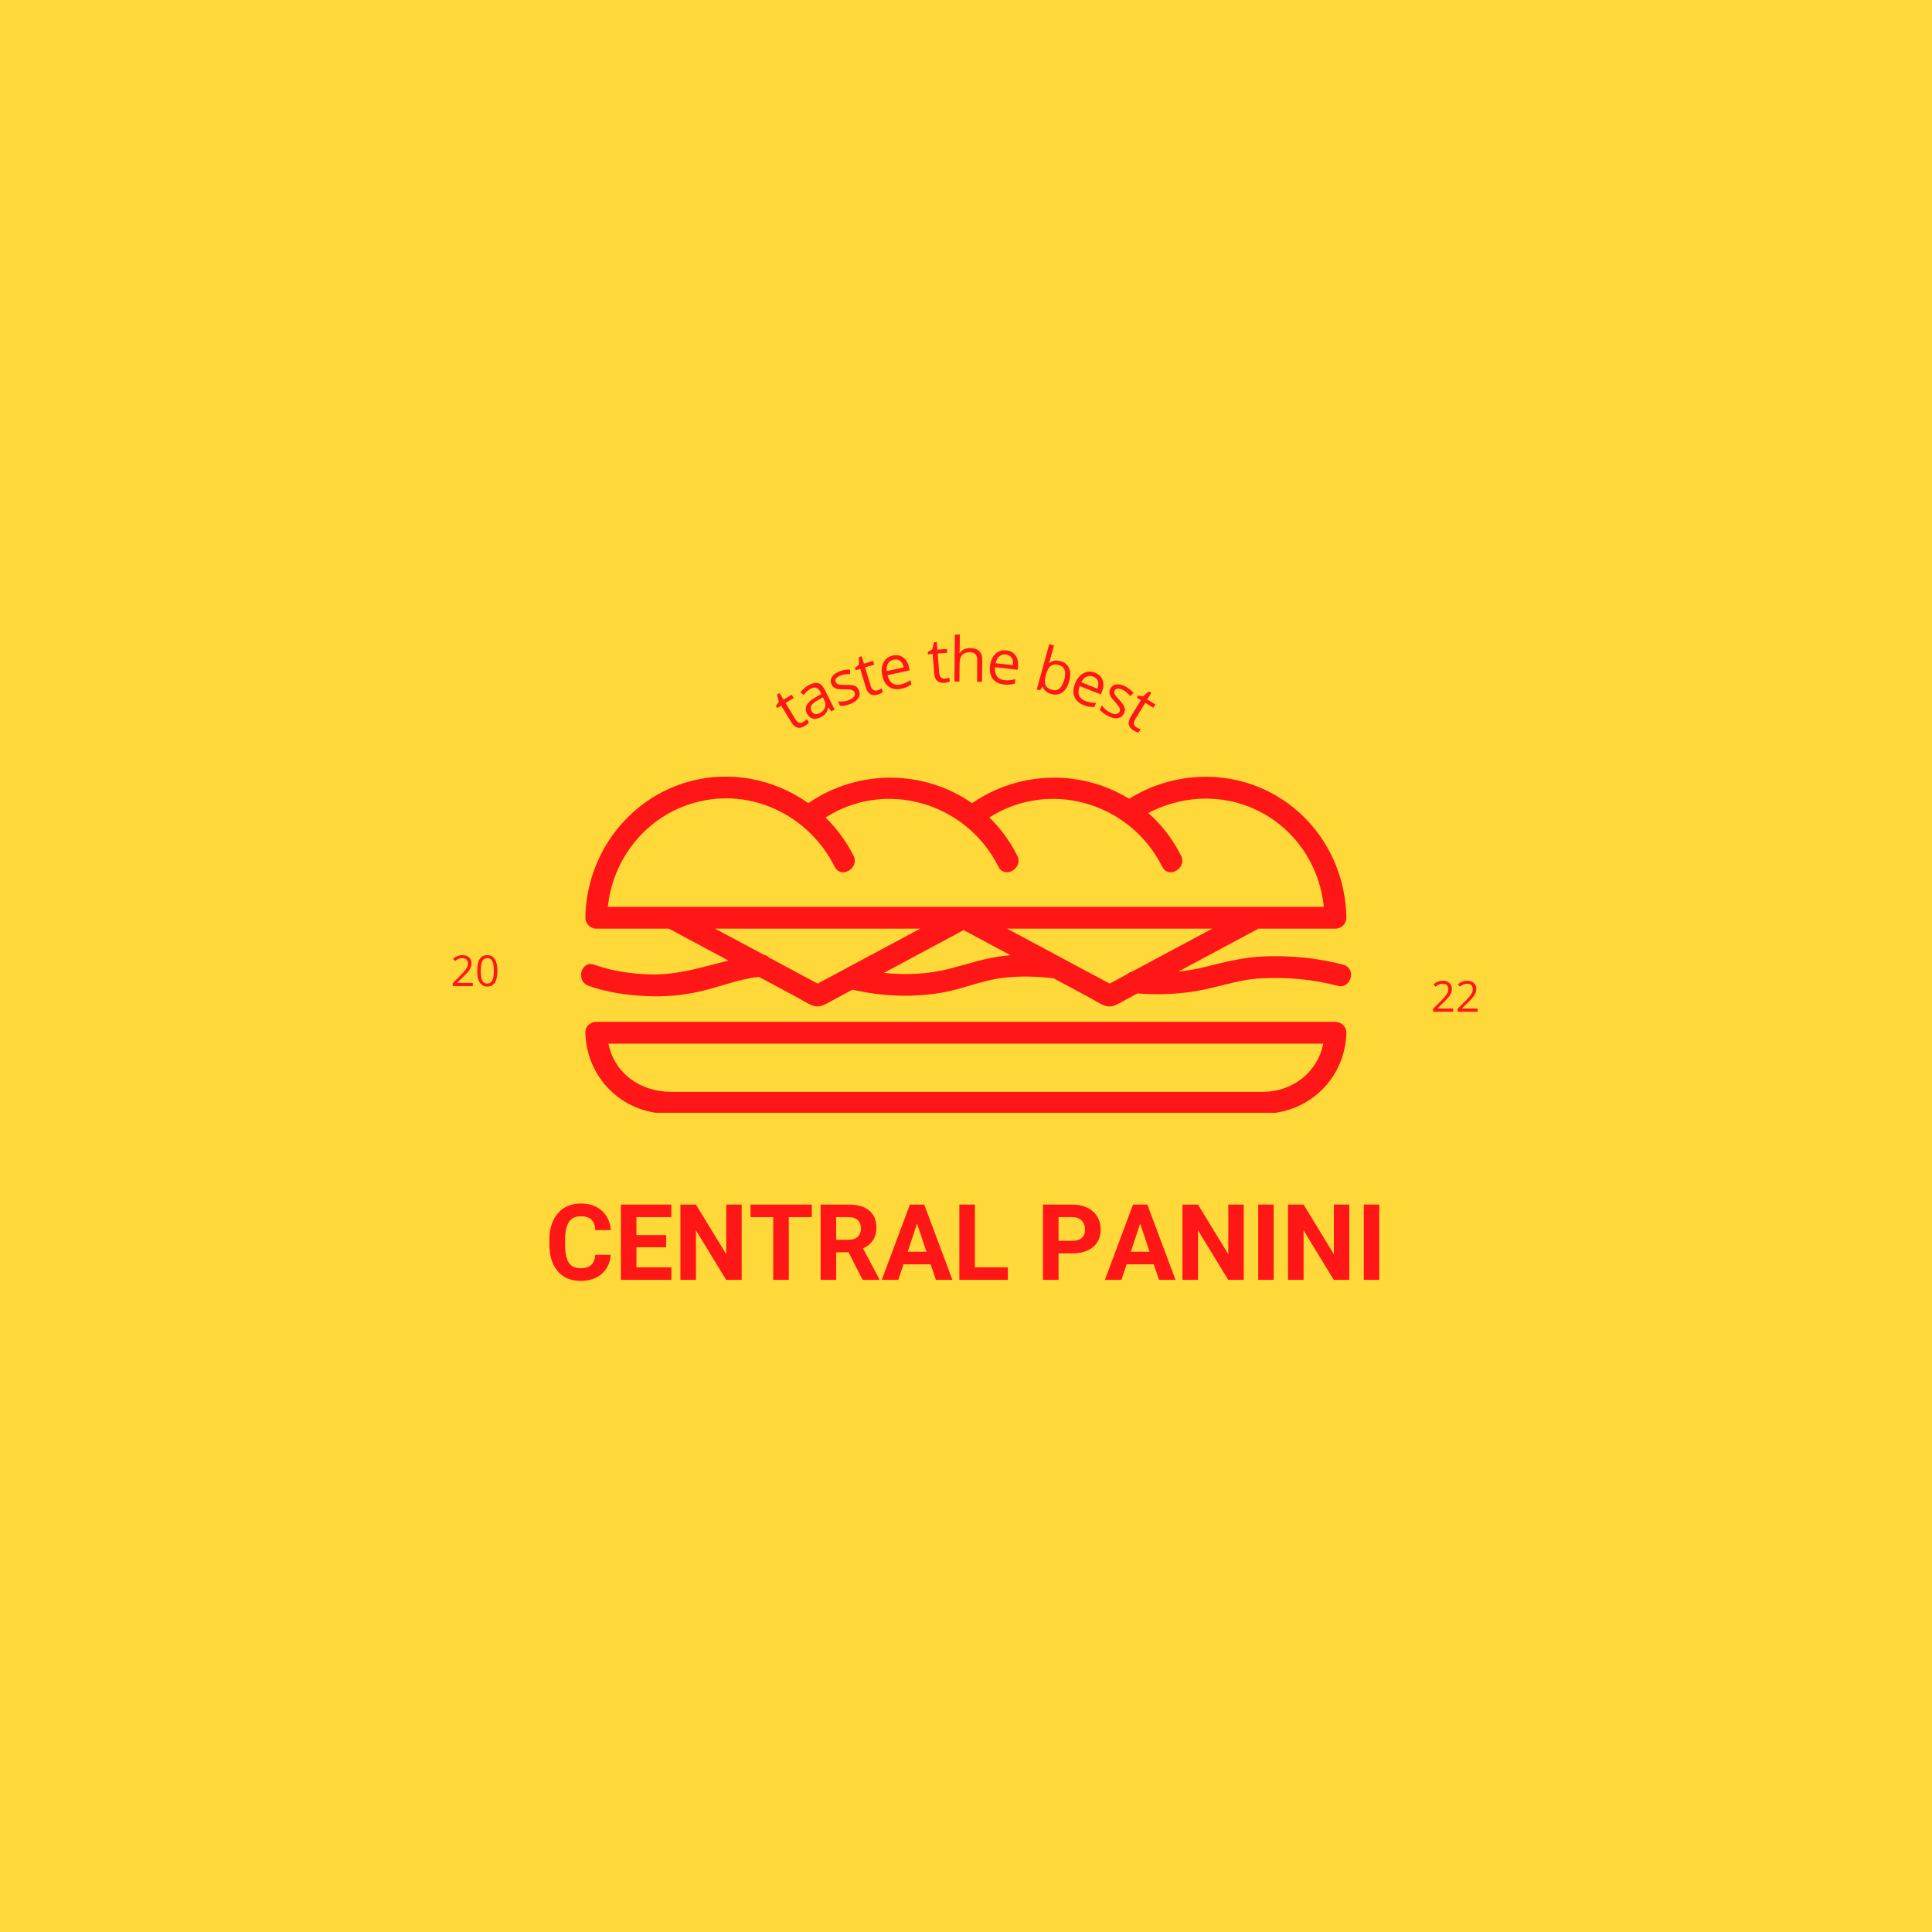 <svg xmlns="http://www.w3.org/2000/svg" xmlns:xlink="http://www.w3.org/1999/xlink" width="500" zoomAndPan="magnify" viewBox="0 0 375 375" height="500" preserveAspectRatio="xMidYMid meet" version="1.0"><defs><g/><clipPath id="e3715da882"><path d="M 112.773 150.738 L 262.227 150.738 L 262.227 215.988 L 112.773 215.988 Z M 112.773 150.738 " clip-rule="nonzero"/></clipPath></defs><rect x="-37.5" width="450" fill="#ffffff" y="-37.5" height="450" fill-opacity="1"/><rect x="-37.5" width="450" fill="#ffd939" y="-37.5" height="450" fill-opacity="1"/><g clip-path="url(#e3715da882)"><path fill="#ff1616" d="M 215.383 190.918 C 208.746 187.363 202.113 183.809 195.477 180.254 L 235.285 180.254 C 230.086 183.039 224.883 185.824 219.68 188.613 C 219.32 188.688 219.023 188.855 218.797 189.086 C 217.66 189.695 216.523 190.305 215.383 190.918 Z M 195.199 185.5 C 191.445 185.879 188.066 187.055 184.449 187.996 C 180.25 189.086 175.863 189.301 171.551 188.84 C 173.035 188.039 174.527 187.242 176.012 186.445 C 179.691 184.477 183.371 182.508 187.047 180.539 C 190.078 182.164 193.121 183.793 196.16 185.418 C 195.836 185.445 195.516 185.469 195.199 185.5 Z M 158.703 190.918 C 155.559 189.23 152.418 187.547 149.27 185.863 C 149.039 185.602 148.715 185.418 148.309 185.348 C 145.141 183.648 141.969 181.953 138.801 180.254 L 178.609 180.254 C 171.973 183.809 165.34 187.363 158.703 190.918 Z M 134.875 155.785 C 145.789 152.773 157.016 158.254 162.008 168.23 C 163.227 170.664 166.883 168.523 165.664 166.094 C 164.258 163.285 162.406 160.797 160.238 158.68 C 171.898 151.199 187.547 155.746 193.797 168.23 C 195.02 170.664 198.672 168.523 197.453 166.094 C 196.016 163.227 194.172 160.75 192.035 158.676 C 203.699 151.203 219.34 155.75 225.59 168.23 C 226.805 170.664 230.465 168.523 229.242 166.094 C 227.605 162.812 225.422 160.047 222.883 157.801 C 230.094 154.023 238.766 153.984 245.902 158.297 C 252.258 162.137 256.223 168.754 256.957 176.02 L 117.98 176.02 C 118.957 166.555 125.512 158.371 134.875 155.785 Z M 260.73 187.254 C 255.832 185.949 250.543 185.449 245.492 185.629 C 241.359 185.777 237.566 186.762 233.586 187.762 C 231.984 188.164 230.355 188.426 228.719 188.578 C 230.043 187.867 231.371 187.156 232.699 186.445 C 236.547 184.379 240.402 182.316 244.254 180.254 L 259.211 180.254 C 260.344 180.254 261.348 179.285 261.324 178.137 C 261.195 168.555 256.281 159.629 248.039 154.641 C 239.164 149.266 227.879 149.586 219.168 155.047 C 210.094 149.457 198.098 149.434 188.676 155.898 C 179.477 149.477 166.773 149.121 156.895 155.891 C 150.34 151.242 141.883 149.465 133.75 151.703 C 121.879 154.969 113.797 165.938 113.621 178.137 C 113.605 179.281 114.605 180.254 115.738 180.254 L 129.84 180.254 C 133.695 182.32 137.551 184.387 141.406 186.449 C 136.445 187.652 131.621 189.27 126.344 189.137 C 122.66 189.043 118.836 188.508 115.348 187.254 C 112.777 186.328 111.672 190.422 114.219 191.34 C 117.785 192.621 121.738 193.168 125.504 193.34 C 128.898 193.5 132.34 193.227 135.664 192.484 C 139.629 191.598 143.238 190.062 147.305 189.609 C 149.758 190.922 152.207 192.234 154.66 193.551 C 155.629 194.066 156.613 194.738 157.637 195.145 C 159.152 195.746 160.25 194.891 161.543 194.199 C 162.855 193.496 164.164 192.797 165.473 192.094 C 171.102 193.375 176.949 193.656 182.656 192.699 C 186.699 192.023 190.453 190.332 194.535 189.816 C 197.844 189.398 201.191 189.492 204.5 189.887 C 206.777 191.105 209.055 192.328 211.34 193.551 C 212.309 194.066 213.293 194.738 214.316 195.145 C 215.832 195.746 216.93 194.891 218.223 194.199 C 219.074 193.742 219.922 193.289 220.766 192.832 C 224.523 193.094 228.277 193.012 232.008 192.398 C 236.289 191.695 240.254 190.145 244.637 189.902 C 249.605 189.629 254.781 190.051 259.602 191.34 C 262.242 192.043 263.367 187.957 260.727 187.254 Z M 245.168 211.934 C 243.008 211.949 240.844 211.934 238.688 211.934 L 139.004 211.934 C 136.074 211.934 133.152 211.945 130.227 211.934 C 124.258 211.906 119.223 208.301 118.094 202.574 L 256.848 202.574 C 255.742 208.074 250.973 211.887 245.168 211.934 Z M 259.211 198.34 L 115.738 198.34 C 115.191 198.34 114.762 198.516 114.43 198.789 C 113.941 199.121 113.602 199.672 113.621 200.457 C 113.852 209.148 120.656 215.973 129.363 216.168 C 131.074 216.203 132.793 216.168 134.504 216.168 L 237.863 216.168 C 240.391 216.168 242.918 216.215 245.441 216.168 C 254.199 215.992 261.098 209.246 261.328 200.457 C 261.359 199.312 260.332 198.34 259.211 198.34 " fill-opacity="1" fill-rule="nonzero"/></g><g fill="#ff1616" fill-opacity="1"><g transform="translate(105.778, 248.417)"><g><path d="M 12.766 -4.859 C 12.648 -3.297 12.066 -2.062 11.016 -1.156 C 9.973 -0.25 8.598 0.203 6.891 0.203 C 5.016 0.203 3.539 -0.426 2.469 -1.688 C 1.395 -2.945 0.859 -4.676 0.859 -6.875 L 0.859 -7.781 C 0.859 -9.176 1.102 -10.41 1.594 -11.484 C 2.094 -12.555 2.801 -13.379 3.719 -13.953 C 4.645 -14.523 5.719 -14.812 6.938 -14.812 C 8.613 -14.812 9.969 -14.359 11 -13.453 C 12.031 -12.547 12.629 -11.281 12.797 -9.656 L 9.781 -9.656 C 9.707 -10.594 9.441 -11.273 8.984 -11.703 C 8.535 -12.129 7.852 -12.344 6.938 -12.344 C 5.926 -12.344 5.172 -11.984 4.672 -11.266 C 4.18 -10.547 3.926 -9.43 3.906 -7.922 L 3.906 -6.812 C 3.906 -5.227 4.145 -4.07 4.625 -3.344 C 5.102 -2.613 5.859 -2.25 6.891 -2.25 C 7.816 -2.25 8.508 -2.461 8.969 -2.891 C 9.426 -3.316 9.691 -3.973 9.766 -4.859 Z M 12.766 -4.859 "/></g></g></g><g fill="#ff1616" fill-opacity="1"><g transform="translate(119.218, 248.417)"><g><path d="M 10.094 -6.328 L 4.312 -6.328 L 4.312 -2.422 L 11.094 -2.422 L 11.094 0 L 1.297 0 L 1.297 -14.609 L 11.078 -14.609 L 11.078 -12.172 L 4.312 -12.172 L 4.312 -8.688 L 10.094 -8.688 Z M 10.094 -6.328 "/></g></g></g><g fill="#ff1616" fill-opacity="1"><g transform="translate(130.772, 248.417)"><g><path d="M 13.188 0 L 10.172 0 L 4.312 -9.609 L 4.312 0 L 1.297 0 L 1.297 -14.609 L 4.312 -14.609 L 10.188 -4.969 L 10.188 -14.609 L 13.188 -14.609 Z M 13.188 0 "/></g></g></g><g fill="#ff1616" fill-opacity="1"><g transform="translate(145.275, 248.417)"><g><path d="M 12.297 -12.172 L 7.828 -12.172 L 7.828 0 L 4.812 0 L 4.812 -12.172 L 0.406 -12.172 L 0.406 -14.609 L 12.297 -14.609 Z M 12.297 -12.172 "/></g></g></g><g fill="#ff1616" fill-opacity="1"><g transform="translate(157.983, 248.417)"><g><path d="M 6.719 -5.344 L 4.312 -5.344 L 4.312 0 L 1.297 0 L 1.297 -14.609 L 6.734 -14.609 C 8.461 -14.609 9.789 -14.223 10.719 -13.453 C 11.656 -12.68 12.125 -11.594 12.125 -10.188 C 12.125 -9.195 11.906 -8.367 11.469 -7.703 C 11.039 -7.035 10.391 -6.504 9.516 -6.109 L 12.688 -0.141 L 12.688 0 L 9.453 0 Z M 4.312 -7.781 L 6.734 -7.781 C 7.492 -7.781 8.082 -7.973 8.5 -8.359 C 8.914 -8.742 9.125 -9.273 9.125 -9.953 C 9.125 -10.641 8.926 -11.18 8.531 -11.578 C 8.145 -11.973 7.547 -12.172 6.734 -12.172 L 4.312 -12.172 Z M 4.312 -7.781 "/></g></g></g><g fill="#ff1616" fill-opacity="1"><g transform="translate(171.092, 248.417)"><g><path d="M 9.547 -3.016 L 4.281 -3.016 L 3.266 0 L 0.062 0 L 5.516 -14.609 L 8.297 -14.609 L 13.766 0 L 10.562 0 Z M 5.094 -5.453 L 8.734 -5.453 L 6.906 -10.922 Z M 5.094 -5.453 "/></g></g></g><g fill="#ff1616" fill-opacity="1"><g transform="translate(184.913, 248.417)"><g><path d="M 4.312 -2.422 L 10.703 -2.422 L 10.703 0 L 1.297 0 L 1.297 -14.609 L 4.312 -14.609 Z M 4.312 -2.422 "/></g></g></g><g fill="#ff1616" fill-opacity="1"><g transform="translate(196.036, 248.417)"><g/></g></g><g fill="#ff1616" fill-opacity="1"><g transform="translate(201.151, 248.417)"><g><path d="M 4.312 -5.141 L 4.312 0 L 1.297 0 L 1.297 -14.609 L 7 -14.609 C 8.094 -14.609 9.055 -14.406 9.891 -14 C 10.723 -13.602 11.363 -13.035 11.812 -12.297 C 12.258 -11.555 12.484 -10.711 12.484 -9.766 C 12.484 -8.336 11.992 -7.207 11.016 -6.375 C 10.035 -5.551 8.68 -5.141 6.953 -5.141 Z M 4.312 -7.578 L 7 -7.578 C 7.801 -7.578 8.41 -7.766 8.828 -8.141 C 9.242 -8.516 9.453 -9.051 9.453 -9.75 C 9.453 -10.469 9.238 -11.047 8.812 -11.484 C 8.395 -11.93 7.816 -12.16 7.078 -12.172 L 4.312 -12.172 Z M 4.312 -7.578 "/></g></g></g><g fill="#ff1616" fill-opacity="1"><g transform="translate(214.4, 248.417)"><g><path d="M 9.547 -3.016 L 4.281 -3.016 L 3.266 0 L 0.062 0 L 5.516 -14.609 L 8.297 -14.609 L 13.766 0 L 10.562 0 Z M 5.094 -5.453 L 8.734 -5.453 L 6.906 -10.922 Z M 5.094 -5.453 "/></g></g></g><g fill="#ff1616" fill-opacity="1"><g transform="translate(228.221, 248.417)"><g><path d="M 13.188 0 L 10.172 0 L 4.312 -9.609 L 4.312 0 L 1.297 0 L 1.297 -14.609 L 4.312 -14.609 L 10.188 -4.969 L 10.188 -14.609 L 13.188 -14.609 Z M 13.188 0 "/></g></g></g><g fill="#ff1616" fill-opacity="1"><g transform="translate(242.724, 248.417)"><g><path d="M 4.5 0 L 1.5 0 L 1.5 -14.609 L 4.5 -14.609 Z M 4.5 0 "/></g></g></g><g fill="#ff1616" fill-opacity="1"><g transform="translate(248.712, 248.417)"><g><path d="M 13.188 0 L 10.172 0 L 4.312 -9.609 L 4.312 0 L 1.297 0 L 1.297 -14.609 L 4.312 -14.609 L 10.188 -4.969 L 10.188 -14.609 L 13.188 -14.609 Z M 13.188 0 "/></g></g></g><g fill="#ff1616" fill-opacity="1"><g transform="translate(263.215, 248.417)"><g><path d="M 4.5 0 L 1.5 0 L 1.5 -14.609 L 4.5 -14.609 Z M 4.5 0 "/></g></g></g><g fill="#ff1616" fill-opacity="1"><g transform="translate(153.628, 142.356)"><g><path d="M 2.281 -2.203 C 2.438 -2.297 2.578 -2.395 2.703 -2.5 C 2.828 -2.602 2.926 -2.688 3 -2.75 L 3.375 -2.109 C 3.312 -2.016 3.195 -1.898 3.031 -1.766 C 2.875 -1.629 2.727 -1.523 2.594 -1.453 C 1.531 -0.797 0.66 -1.023 -0.016 -2.141 L -2 -5.391 L -2.781 -4.922 L -3.031 -5.328 L -2.453 -6.141 L -2.812 -7.531 L -2.328 -7.828 L -1.547 -6.547 L 0.031 -7.516 L 0.422 -6.875 L -1.156 -5.906 L 0.797 -2.688 C 0.992 -2.363 1.223 -2.16 1.484 -2.078 C 1.754 -1.992 2.02 -2.035 2.281 -2.203 Z M 2.281 -2.203 "/></g></g></g><g fill="#ff1616" fill-opacity="1"><g transform="translate(156.913, 140.283)"><g><path d="M 4.438 -2.219 L 3.875 -2.953 L 3.828 -2.922 C 3.711 -2.43 3.547 -2.051 3.328 -1.781 C 3.109 -1.508 2.785 -1.27 2.359 -1.062 C 1.785 -0.77 1.266 -0.688 0.797 -0.812 C 0.328 -0.945 -0.039 -1.285 -0.312 -1.828 C -0.883 -2.992 -0.258 -4.066 1.562 -5.047 L 2.531 -5.562 L 2.344 -5.922 C 2.125 -6.367 1.859 -6.648 1.547 -6.766 C 1.242 -6.879 0.879 -6.832 0.453 -6.625 C -0.016 -6.383 -0.477 -5.969 -0.938 -5.375 L -1.547 -5.906 C -1.328 -6.195 -1.066 -6.469 -0.766 -6.719 C -0.473 -6.977 -0.16 -7.191 0.172 -7.359 C 0.859 -7.703 1.441 -7.805 1.922 -7.672 C 2.398 -7.535 2.805 -7.129 3.141 -6.453 L 5.094 -2.547 Z M 2.172 -1.859 C 2.711 -2.129 3.062 -2.488 3.219 -2.938 C 3.383 -3.383 3.332 -3.879 3.062 -4.422 L 2.812 -4.938 L 1.969 -4.453 C 1.281 -4.086 0.828 -3.734 0.609 -3.391 C 0.398 -3.055 0.395 -2.688 0.594 -2.281 C 0.758 -1.969 0.977 -1.773 1.25 -1.703 C 1.52 -1.629 1.828 -1.68 2.172 -1.859 Z M 2.172 -1.859 "/></g></g></g><g fill="#ff1616" fill-opacity="1"><g transform="translate(162.522, 137.484)"><g><path d="M 4.203 -3.484 C 4.41 -2.93 4.363 -2.422 4.062 -1.953 C 3.758 -1.492 3.238 -1.125 2.5 -0.844 C 1.707 -0.531 1.039 -0.414 0.5 -0.5 L 0.172 -1.344 C 0.504 -1.301 0.852 -1.301 1.219 -1.344 C 1.582 -1.395 1.922 -1.477 2.234 -1.594 C 2.691 -1.781 3.02 -2 3.219 -2.25 C 3.426 -2.5 3.469 -2.781 3.344 -3.094 C 3.258 -3.32 3.082 -3.477 2.812 -3.562 C 2.539 -3.656 2.07 -3.695 1.406 -3.688 C 0.77 -3.676 0.301 -3.703 0 -3.766 C -0.289 -3.836 -0.531 -3.945 -0.719 -4.094 C -0.914 -4.25 -1.066 -4.461 -1.172 -4.734 C -1.359 -5.223 -1.305 -5.688 -1.016 -6.125 C -0.734 -6.562 -0.25 -6.91 0.438 -7.172 C 1.094 -7.43 1.773 -7.547 2.484 -7.516 L 2.453 -6.641 C 1.754 -6.66 1.16 -6.578 0.672 -6.391 C 0.242 -6.223 -0.051 -6.031 -0.219 -5.812 C -0.383 -5.594 -0.422 -5.367 -0.328 -5.141 C -0.266 -4.973 -0.172 -4.848 -0.047 -4.766 C 0.078 -4.691 0.25 -4.633 0.469 -4.594 C 0.695 -4.562 1.102 -4.547 1.688 -4.547 C 2.488 -4.578 3.066 -4.508 3.422 -4.344 C 3.785 -4.176 4.047 -3.891 4.203 -3.484 Z M 4.203 -3.484 "/></g></g></g><g fill="#ff1616" fill-opacity="1"><g transform="translate(167.561, 135.55)"><g><path d="M 2.766 -1.547 C 2.93 -1.598 3.086 -1.66 3.234 -1.734 C 3.379 -1.805 3.492 -1.867 3.578 -1.922 L 3.797 -1.219 C 3.711 -1.133 3.57 -1.047 3.375 -0.953 C 3.188 -0.859 3.02 -0.789 2.875 -0.75 C 1.676 -0.383 0.891 -0.828 0.516 -2.078 L -0.594 -5.719 L -1.469 -5.453 L -1.609 -5.906 L -0.844 -6.562 L -0.844 -8 L -0.312 -8.172 L 0.125 -6.734 L 1.906 -7.266 L 2.125 -6.547 L 0.344 -6.016 L 1.438 -2.422 C 1.551 -2.047 1.723 -1.785 1.953 -1.641 C 2.191 -1.492 2.461 -1.461 2.766 -1.547 Z M 2.766 -1.547 "/></g></g></g><g fill="#ff1616" fill-opacity="1"><g transform="translate(171.257, 134.363)"><g><path d="M 3.672 -0.672 C 2.742 -0.473 1.953 -0.598 1.297 -1.047 C 0.641 -1.492 0.207 -2.223 0 -3.234 C -0.219 -4.234 -0.141 -5.082 0.234 -5.781 C 0.609 -6.488 1.211 -6.938 2.047 -7.125 C 2.828 -7.289 3.5 -7.16 4.062 -6.734 C 4.633 -6.316 5.008 -5.688 5.188 -4.844 L 5.312 -4.25 L 1 -3.312 C 1.188 -2.582 1.492 -2.062 1.922 -1.75 C 2.359 -1.445 2.898 -1.367 3.547 -1.516 C 4.211 -1.648 4.848 -1.93 5.453 -2.359 L 5.641 -1.516 C 5.328 -1.297 5.023 -1.125 4.734 -1 C 4.453 -0.875 4.098 -0.766 3.672 -0.672 Z M 2.203 -6.312 C 1.703 -6.207 1.332 -5.957 1.094 -5.562 C 0.863 -5.164 0.789 -4.68 0.875 -4.109 L 4.156 -4.812 C 4.031 -5.395 3.797 -5.816 3.453 -6.078 C 3.117 -6.348 2.703 -6.426 2.203 -6.312 Z M 2.203 -6.312 "/></g></g></g><g fill="#ff1616" fill-opacity="1"><g transform="translate(177.533, 133.078)"><g/></g></g><g fill="#ff1616" fill-opacity="1"><g transform="translate(180.38, 132.666)"><g><path d="M 3.016 -0.938 C 3.191 -0.945 3.359 -0.973 3.516 -1.016 C 3.68 -1.055 3.812 -1.086 3.906 -1.109 L 3.969 -0.375 C 3.863 -0.32 3.707 -0.27 3.5 -0.219 C 3.301 -0.164 3.125 -0.133 2.969 -0.125 C 1.727 -0.031 1.055 -0.633 0.953 -1.938 L 0.641 -5.734 L -0.266 -5.656 L -0.297 -6.125 L 0.578 -6.609 L 0.891 -8 L 1.453 -8.047 L 1.562 -6.562 L 3.406 -6.703 L 3.469 -5.953 L 1.625 -5.812 L 1.922 -2.062 C 1.953 -1.676 2.062 -1.383 2.25 -1.188 C 2.445 -0.988 2.703 -0.906 3.016 -0.938 Z M 3.016 -0.938 "/></g></g></g><g fill="#ff1616" fill-opacity="1"><g transform="translate(184.225, 132.273)"><g><path d="M 5.422 0.047 L 5.453 -4.109 C 5.461 -4.629 5.348 -5.02 5.109 -5.281 C 4.867 -5.539 4.492 -5.672 3.984 -5.672 C 3.316 -5.672 2.82 -5.488 2.5 -5.125 C 2.188 -4.77 2.031 -4.176 2.031 -3.344 L 2 0.016 L 1.031 0.016 L 1.109 -9.094 L 2.078 -9.094 L 2.047 -6.328 C 2.047 -6.004 2.031 -5.734 2 -5.516 L 2.062 -5.516 C 2.25 -5.816 2.52 -6.051 2.875 -6.219 C 3.227 -6.395 3.629 -6.484 4.078 -6.484 C 4.867 -6.473 5.457 -6.281 5.844 -5.906 C 6.238 -5.539 6.43 -4.953 6.422 -4.141 L 6.391 0.047 Z M 5.422 0.047 "/></g></g></g><g fill="#ff1616" fill-opacity="1"><g transform="translate(191.131, 132.321)"><g><path d="M 3.688 0.531 C 2.75 0.426 2.039 0.062 1.562 -0.562 C 1.094 -1.195 0.914 -2.031 1.031 -3.062 C 1.156 -4.082 1.504 -4.863 2.078 -5.406 C 2.648 -5.957 3.363 -6.18 4.219 -6.078 C 5.008 -5.992 5.602 -5.66 6 -5.078 C 6.406 -4.492 6.562 -3.77 6.469 -2.906 L 6.391 -2.312 L 2 -2.828 C 1.938 -2.066 2.062 -1.473 2.375 -1.047 C 2.695 -0.617 3.18 -0.367 3.828 -0.297 C 4.516 -0.223 5.219 -0.289 5.938 -0.5 L 5.828 0.375 C 5.473 0.477 5.133 0.539 4.812 0.562 C 4.5 0.594 4.125 0.582 3.688 0.531 Z M 4.109 -5.297 C 3.598 -5.348 3.172 -5.223 2.828 -4.922 C 2.484 -4.617 2.25 -4.176 2.125 -3.594 L 5.469 -3.219 C 5.539 -3.82 5.457 -4.301 5.219 -4.656 C 4.977 -5.02 4.609 -5.234 4.109 -5.297 Z M 4.109 -5.297 "/></g></g></g><g fill="#ff1616" fill-opacity="1"><g transform="translate(197.488, 133.112)"><g/></g></g><g fill="#ff1616" fill-opacity="1"><g transform="translate(200.238, 133.54)"><g><path d="M 5.609 -5.219 C 6.422 -4.988 6.973 -4.535 7.266 -3.859 C 7.566 -3.18 7.578 -2.336 7.297 -1.328 C 7.016 -0.297 6.566 0.43 5.953 0.859 C 5.348 1.297 4.645 1.398 3.844 1.172 C 3.438 1.066 3.086 0.895 2.797 0.656 C 2.516 0.414 2.297 0.109 2.141 -0.266 L 2.094 -0.281 L 1.656 0.453 L 1 0.281 L 3.422 -8.5 L 4.344 -8.25 L 3.75 -6.109 C 3.625 -5.641 3.492 -5.219 3.359 -4.844 L 3.406 -4.828 C 4.02 -5.316 4.754 -5.445 5.609 -5.219 Z M 5.25 -4.469 C 4.602 -4.645 4.086 -4.586 3.703 -4.297 C 3.328 -4.004 3.02 -3.43 2.781 -2.578 C 2.539 -1.703 2.516 -1.035 2.703 -0.578 C 2.891 -0.129 3.301 0.18 3.938 0.359 C 4.52 0.523 5.008 0.438 5.406 0.094 C 5.801 -0.238 6.109 -0.801 6.328 -1.594 C 6.547 -2.406 6.566 -3.047 6.391 -3.516 C 6.223 -3.984 5.844 -4.301 5.25 -4.469 Z M 5.25 -4.469 "/></g></g></g><g fill="#ff1616" fill-opacity="1"><g transform="translate(206.887, 135.367)"><g><path d="M 3.422 1.484 C 2.547 1.129 1.957 0.586 1.656 -0.141 C 1.363 -0.879 1.406 -1.727 1.781 -2.688 C 2.164 -3.645 2.707 -4.312 3.406 -4.688 C 4.102 -5.07 4.848 -5.109 5.641 -4.797 C 6.391 -4.504 6.883 -4.023 7.125 -3.359 C 7.363 -2.691 7.328 -1.957 7.016 -1.156 L 6.781 -0.578 L 2.672 -2.203 C 2.41 -1.492 2.375 -0.891 2.562 -0.391 C 2.758 0.098 3.164 0.461 3.781 0.703 C 4.414 0.953 5.109 1.066 5.859 1.047 L 5.531 1.859 C 5.156 1.867 4.812 1.848 4.5 1.797 C 4.188 1.742 3.828 1.641 3.422 1.484 Z M 5.312 -4.031 C 4.844 -4.219 4.406 -4.211 4 -4.016 C 3.594 -3.816 3.254 -3.457 2.984 -2.938 L 6.109 -1.703 C 6.328 -2.266 6.367 -2.742 6.234 -3.141 C 6.098 -3.547 5.789 -3.844 5.312 -4.031 Z M 5.312 -4.031 "/></g></g></g><g fill="#ff1616" fill-opacity="1"><g transform="translate(212.769, 137.695)"><g><path d="M 5.406 0.781 C 5.133 1.312 4.723 1.617 4.172 1.703 C 3.629 1.785 3.004 1.645 2.297 1.281 C 1.547 0.895 1.016 0.484 0.703 0.047 L 1.109 -0.766 C 1.305 -0.484 1.539 -0.223 1.812 0.016 C 2.094 0.254 2.383 0.445 2.688 0.594 C 3.125 0.82 3.504 0.926 3.828 0.906 C 4.148 0.883 4.391 0.727 4.547 0.438 C 4.648 0.207 4.645 -0.031 4.531 -0.281 C 4.414 -0.539 4.133 -0.922 3.688 -1.422 C 3.258 -1.879 2.969 -2.238 2.812 -2.5 C 2.656 -2.77 2.57 -3.023 2.562 -3.266 C 2.562 -3.516 2.629 -3.77 2.766 -4.031 C 2.992 -4.5 3.363 -4.77 3.875 -4.844 C 4.395 -4.926 4.984 -4.801 5.641 -4.469 C 6.266 -4.156 6.801 -3.719 7.25 -3.156 L 6.578 -2.609 C 6.129 -3.141 5.676 -3.523 5.219 -3.766 C 4.801 -3.973 4.453 -4.062 4.172 -4.031 C 3.898 -4.008 3.707 -3.891 3.594 -3.672 C 3.52 -3.516 3.492 -3.359 3.516 -3.203 C 3.535 -3.055 3.609 -2.891 3.734 -2.703 C 3.859 -2.523 4.125 -2.223 4.531 -1.797 C 5.082 -1.191 5.41 -0.703 5.516 -0.328 C 5.629 0.035 5.594 0.406 5.406 0.781 Z M 5.406 0.781 "/></g></g></g><g fill="#ff1616" fill-opacity="1"><g transform="translate(217.571, 140.157)"><g><path d="M 3 1.016 C 3.156 1.109 3.305 1.188 3.453 1.25 C 3.598 1.312 3.719 1.352 3.812 1.375 L 3.438 2.016 C 3.312 2.004 3.148 1.957 2.953 1.875 C 2.766 1.789 2.602 1.711 2.469 1.641 C 1.406 0.984 1.211 0.098 1.891 -1.016 L 3.875 -4.266 L 3.094 -4.734 L 3.344 -5.141 L 4.328 -5.016 L 5.406 -5.969 L 5.891 -5.672 L 5.109 -4.391 L 6.688 -3.422 L 6.297 -2.781 L 4.719 -3.75 L 2.766 -0.531 C 2.566 -0.207 2.488 0.086 2.531 0.359 C 2.582 0.629 2.738 0.848 3 1.016 Z M 3 1.016 "/></g></g></g><g fill="#ff1616" fill-opacity="1"><g transform="translate(87.472, 191.409)"><g><path d="M 4.297 0 L 0.406 0 L 0.406 -0.578 L 1.969 -2.141 C 2.438 -2.629 2.742 -2.973 2.891 -3.172 C 3.047 -3.379 3.16 -3.578 3.234 -3.766 C 3.316 -3.961 3.359 -4.176 3.359 -4.406 C 3.359 -4.719 3.258 -4.969 3.062 -5.156 C 2.875 -5.344 2.609 -5.438 2.266 -5.438 C 2.023 -5.438 1.797 -5.395 1.578 -5.312 C 1.359 -5.227 1.113 -5.082 0.844 -4.875 L 0.484 -5.328 C 1.023 -5.785 1.617 -6.016 2.266 -6.016 C 2.816 -6.016 3.25 -5.867 3.562 -5.578 C 3.883 -5.297 4.047 -4.914 4.047 -4.438 C 4.047 -4.062 3.941 -3.688 3.734 -3.312 C 3.523 -2.945 3.129 -2.484 2.547 -1.922 L 1.25 -0.656 L 1.25 -0.625 L 4.297 -0.625 Z M 4.297 0 "/></g></g></g><g fill="#ff1616" fill-opacity="1"><g transform="translate(92.217, 191.409)"><g><path d="M 4.328 -2.969 C 4.328 -1.945 4.164 -1.18 3.844 -0.672 C 3.52 -0.172 3.023 0.078 2.359 0.078 C 1.723 0.078 1.238 -0.176 0.906 -0.688 C 0.57 -1.207 0.406 -1.969 0.406 -2.969 C 0.406 -4 0.566 -4.766 0.891 -5.266 C 1.211 -5.766 1.703 -6.016 2.359 -6.016 C 3.004 -6.016 3.492 -5.754 3.828 -5.234 C 4.16 -4.711 4.328 -3.957 4.328 -2.969 Z M 1.094 -2.969 C 1.094 -2.102 1.191 -1.473 1.391 -1.078 C 1.598 -0.691 1.922 -0.5 2.359 -0.5 C 2.805 -0.5 3.129 -0.695 3.328 -1.094 C 3.535 -1.488 3.641 -2.113 3.641 -2.969 C 3.641 -3.82 3.535 -4.445 3.328 -4.844 C 3.129 -5.238 2.805 -5.438 2.359 -5.438 C 1.922 -5.438 1.598 -5.238 1.391 -4.844 C 1.191 -4.457 1.094 -3.832 1.094 -2.969 Z M 1.094 -2.969 "/></g></g></g><g fill="#ff1616" fill-opacity="1"><g transform="translate(277.763, 196.38)"><g><path d="M 4.297 0 L 0.406 0 L 0.406 -0.578 L 1.969 -2.141 C 2.438 -2.629 2.742 -2.973 2.891 -3.172 C 3.047 -3.379 3.16 -3.578 3.234 -3.766 C 3.316 -3.961 3.359 -4.176 3.359 -4.406 C 3.359 -4.719 3.258 -4.969 3.062 -5.156 C 2.875 -5.344 2.609 -5.438 2.266 -5.438 C 2.023 -5.438 1.797 -5.395 1.578 -5.312 C 1.359 -5.227 1.113 -5.082 0.844 -4.875 L 0.484 -5.328 C 1.023 -5.785 1.617 -6.016 2.266 -6.016 C 2.816 -6.016 3.25 -5.867 3.562 -5.578 C 3.883 -5.297 4.047 -4.914 4.047 -4.438 C 4.047 -4.062 3.941 -3.688 3.734 -3.312 C 3.523 -2.945 3.129 -2.484 2.547 -1.922 L 1.25 -0.656 L 1.25 -0.625 L 4.297 -0.625 Z M 4.297 0 "/></g></g></g><g fill="#ff1616" fill-opacity="1"><g transform="translate(282.508, 196.38)"><g><path d="M 4.297 0 L 0.406 0 L 0.406 -0.578 L 1.969 -2.141 C 2.438 -2.629 2.742 -2.973 2.891 -3.172 C 3.047 -3.379 3.16 -3.578 3.234 -3.766 C 3.316 -3.961 3.359 -4.176 3.359 -4.406 C 3.359 -4.719 3.258 -4.969 3.062 -5.156 C 2.875 -5.344 2.609 -5.438 2.266 -5.438 C 2.023 -5.438 1.797 -5.395 1.578 -5.312 C 1.359 -5.227 1.113 -5.082 0.844 -4.875 L 0.484 -5.328 C 1.023 -5.785 1.617 -6.016 2.266 -6.016 C 2.816 -6.016 3.25 -5.867 3.562 -5.578 C 3.883 -5.297 4.047 -4.914 4.047 -4.438 C 4.047 -4.062 3.941 -3.688 3.734 -3.312 C 3.523 -2.945 3.129 -2.484 2.547 -1.922 L 1.25 -0.656 L 1.25 -0.625 L 4.297 -0.625 Z M 4.297 0 "/></g></g></g></svg>